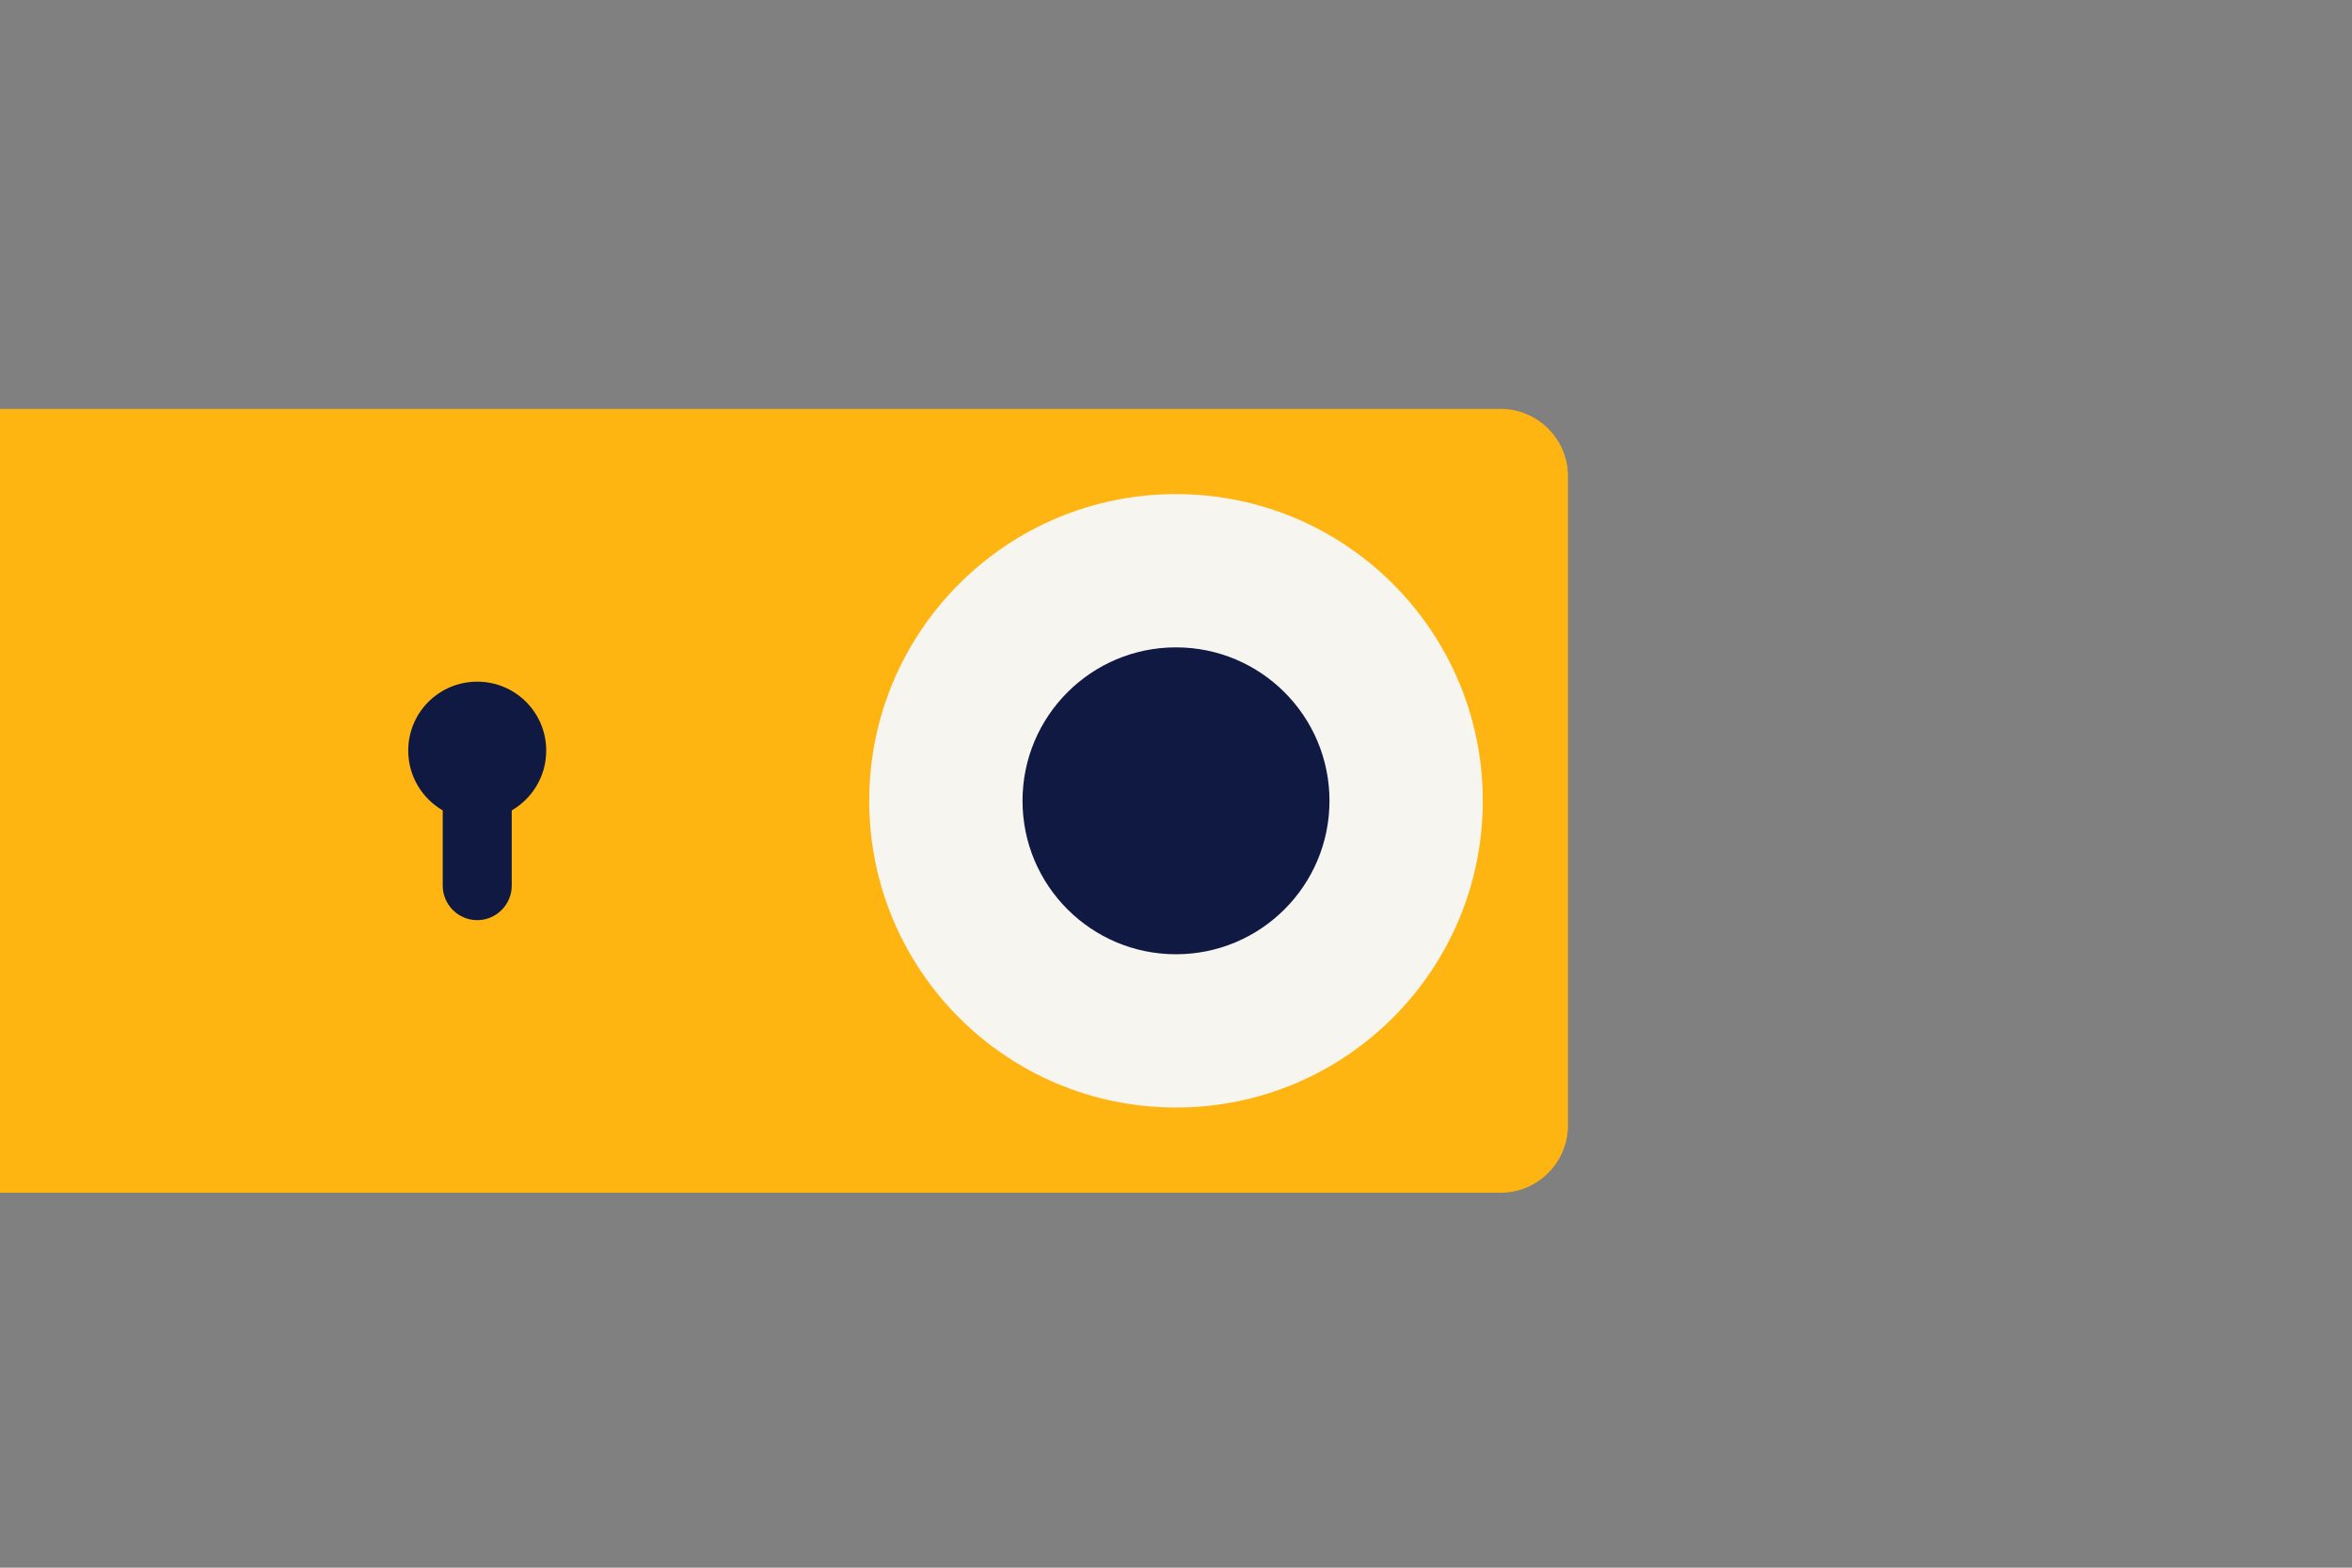 <?xml version="1.0" encoding="utf-8"?>
<!-- Generator: Adobe Illustrator 21.0.0, SVG Export Plug-In . SVG Version: 6.00 Build 0)  -->
<!DOCTYPE svg PUBLIC "-//W3C//DTD SVG 1.1//EN" "http://www.w3.org/Graphics/SVG/1.1/DTD/svg11.dtd">
<svg version="1.1" id="Laag_1" xmlns="http://www.w3.org/2000/svg" xmlns:xlink="http://www.w3.org/1999/xlink" x="0px" y="0px"
	 width="1275px" height="850px" viewBox="0 0 1275 850" style="enable-background:new 0 0 1275 850;" xml:space="preserve">
<rect x="0" y="0" width="1275" height="850" fill="#808080" stroke="none"/>
<style type="text/css">
	.st0{fill:none;}
	.st1{fill:#FFB511;}
	.st2{fill:#0F1941;}
	.st3{fill:#F7F5F0;}
</style>
<rect class="st0" width="1275" height="850"/>
<path class="st1" d="M813.4,646.7H0v-425h813.4c20.2,0,36.6,16.4,36.6,36.6v351.7C850,630.3,833.6,646.7,813.4,646.7z"/>
<path class="st2" d="M296.1,407c0-20.7-16.7-37.4-37.4-37.4s-37.4,16.7-37.4,37.4c0,13.8,7.5,25.9,18.7,32.4v40.8
	c0,10.3,8.4,18.7,18.7,18.7c10.3,0,18.7-8.4,18.7-18.7v-40.8C288.6,432.9,296.1,420.8,296.1,407z"/>
<circle class="st3" cx="637.5" cy="434.2" r="166.3"/>
<circle class="st2" cx="637.5" cy="434.2" r="83.2"/>
<g>
</g>
<g>
</g>
<g>
</g>
<g>
</g>
<g>
</g>
<g>
</g>
<g>
</g>
<g>
</g>
<g>
</g>
<g>
</g>
<g>
</g>
<g>
</g>
<g>
</g>
<g>
</g>
<g>
</g>
</svg>
